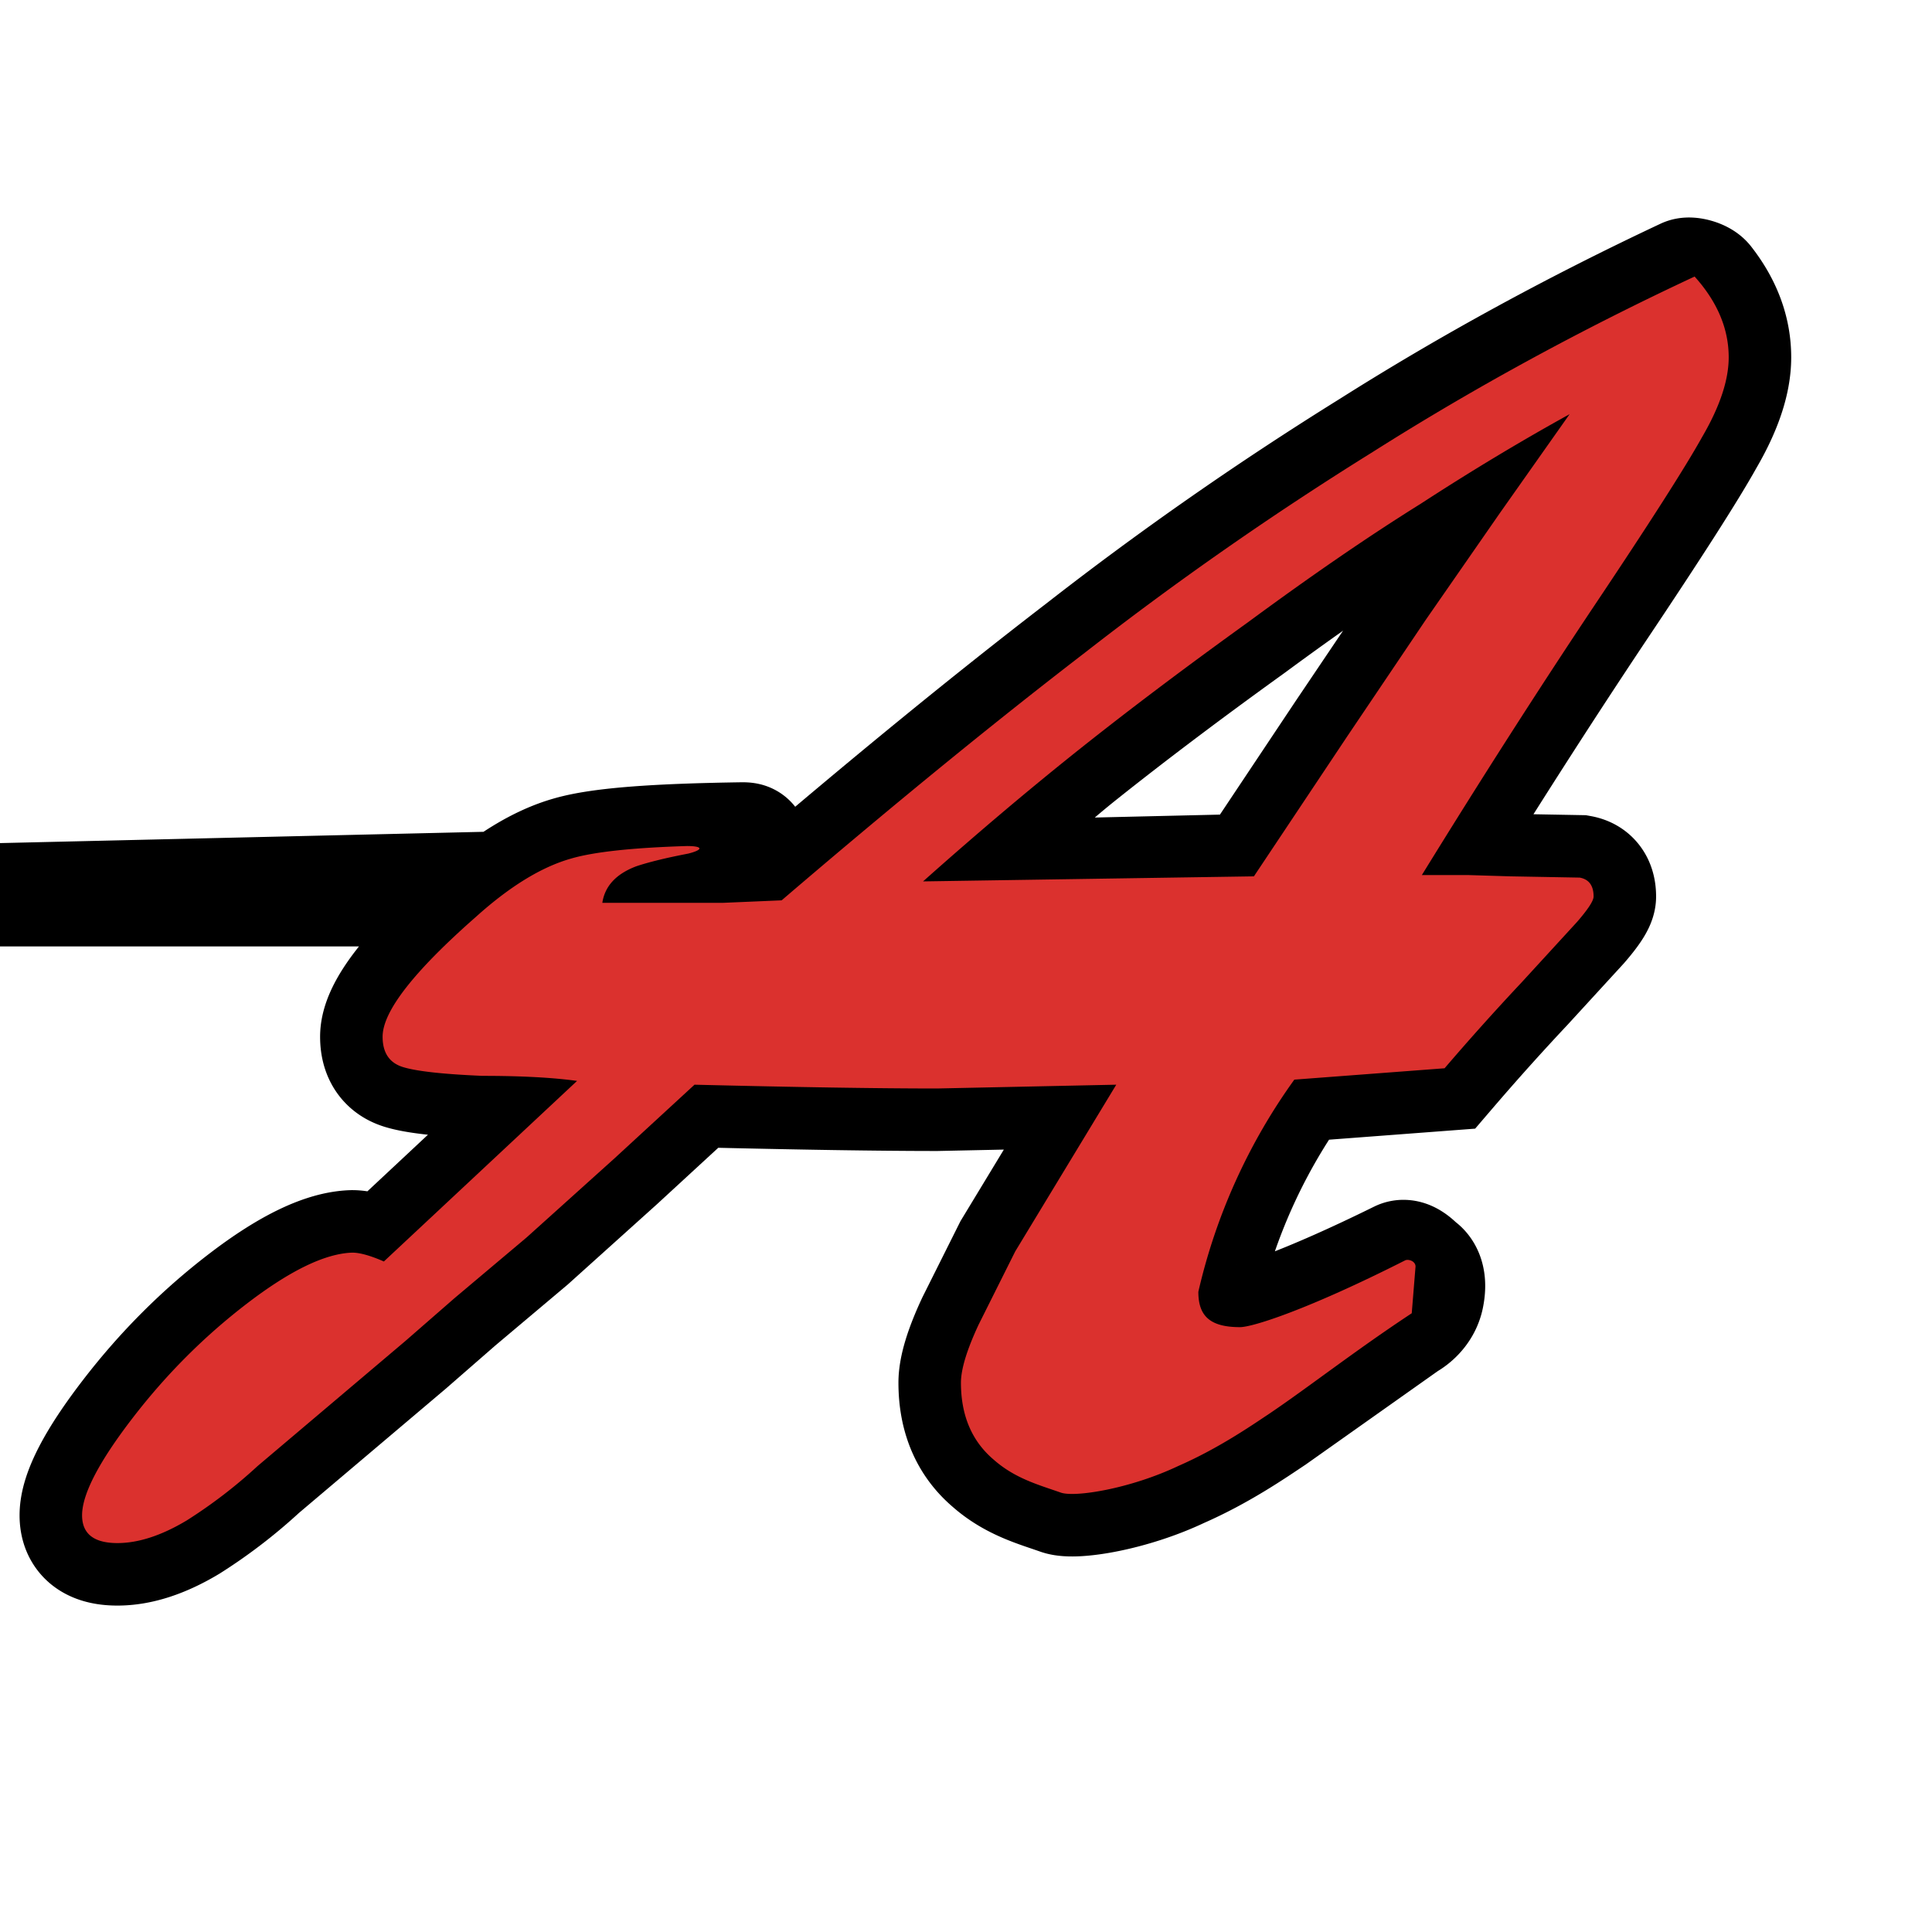 <svg version="1.2" viewBox="0 0 1530 1530" xmlns="http://www.w3.org/2000/svg"><use y="-137" href="#img1"/><path d="m884 859-142 3q-69 0-192-3l-63 58-70 63-57 48-39 34-117 99q-26 24-56 43-30 18-55 18-28 0-28-22 0-25 40-77t91-91 83-40q9 0 25 7l153-143q-29-4-75-4-47-2-63-7t-16-24q0-30 74-95 40-36 75-46c24-7 69-10 136-11 8 0-3 3-11 4-27 4-60 8-73 13q-24 9-27 29h95l47-2q132-113 240-196 109-85 228-159 117-74 249-136c2-1 10 1 12 4q21 27 21 57 0 27-21 63-20 36-87 136-66 99-135 211h37l33 1 55 1q11 2 11 15 0 5-13 20l-44 48q-31 33-61 68l-119 9a466 466 0 0 0-76 168c0 19 9 28 33 28 10 0 53-14 128-51 4-2 11 6 11 6s8 3 5 19c-2 12-12 18-14 19l-106 75c-15 10-41 28-73 42-38 18-82 25-93 21-17-6-36-11-53-26q-26-22-26-61 0-16 14-46l29-58 80-132zM736 700l257-6 74-111 62-92 59-85 48-68c3-4 0-6-4-4q-53 29-107 65-61 38-137 94-75 54-134 101c-39 31-76 68-118 106z" fill-rule="evenodd" style="stroke:#000;stroke-miterlimit:100;stroke-width:99"/><path d="m884 859-142 3q-69 0-192-3l-63 58-70 63-57 48-39 34-117 99q-26 24-56 43-30 18-55 18-28 0-28-22 0-25 40-77t91-91 83-40q9 0 25 7l153-143q-29-4-75-4-47-2-63-7t-16-24q0-30 74-95 40-36 75-46 27-8 92-10c13 0 13 3 1 6q-26 5-41 10-24 9-27 29h95l47-2q132-113 240-196 109-85 228-159 120-76 255-139 27 30 27 64 0 27-21 63-20 36-87 136-66 99-135 211h37l33 1 55 1q11 2 11 15 0 5-13 20l-44 48q-31 33-61 68l-119 9a466 466 0 0 0-76 168c0 19 9 28 33 28 10 0 54-14 131-53 3-1 8 1 8 5l-3 37c-44 29-81 58-112 79-15 10-41 28-73 42-38 18-82 25-93 21-17-6-36-11-53-26q-26-22-26-61 0-16 14-46l29-58 80-132zM731 698l262-4 74-111 62-92 59-85 55-78q-58 32-118 71-61 38-137 94-75 54-134 101T731 698z" fill-rule="evenodd" style="fill:#db312e"/></svg>